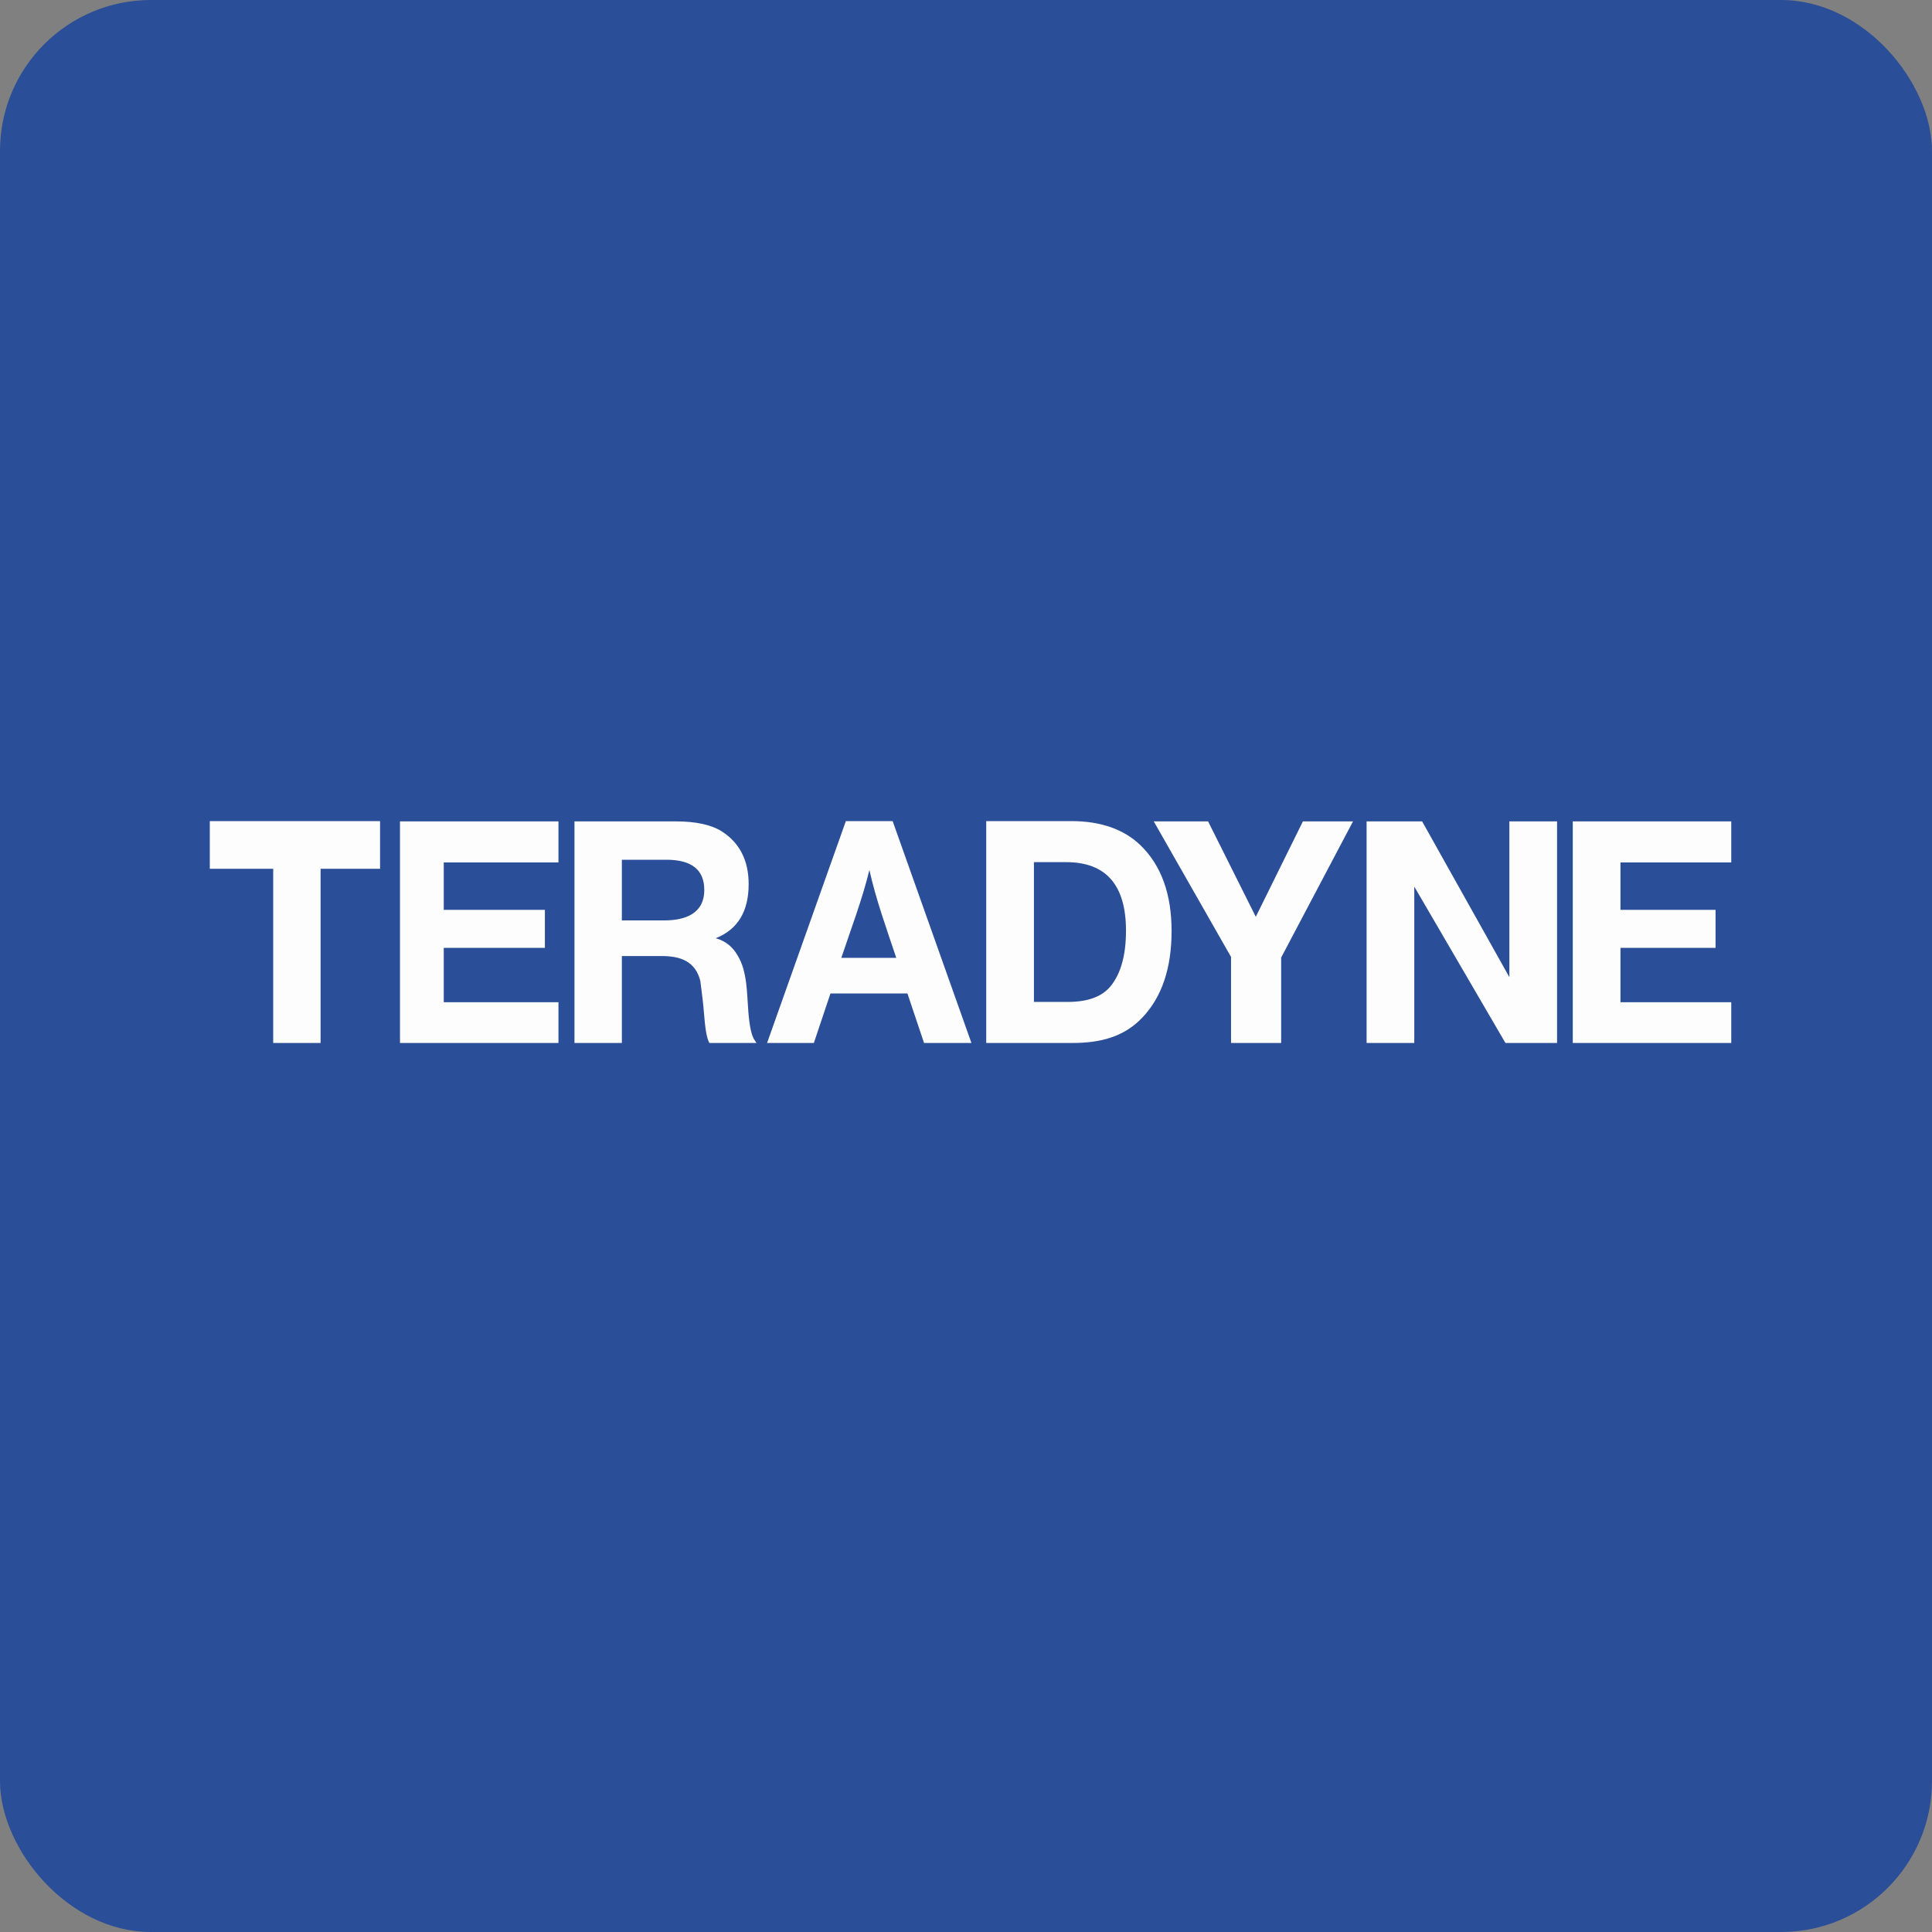 <!-- by FastBull --><svg xmlns="http://www.w3.org/2000/svg" width="64" height="64" viewBox="0 0 64 64"><rect x="0" y="0" width="64" height="64" fill="#808080" stroke="none"/><rect x="0" y="0" width="64" height="64" rx="5" ry="5" fill="#2a4e97" /><path fill="#2a4e97" d="M 2.75,2 L 61.55,2 L 61.55,60.80 L 2.75,60.80 L 2.75,2" /><path d="M 12.59,27.20 L 12.59,28.78 L 10.62,28.78 L 10.62,34.55 L 9.05,34.55 L 9.05,28.78 L 6.95,28.78 L 6.95,27.20 L 12.59,27.20 L 12.59,27.20 M 18.50,27.21 L 18.50,28.57 L 14.70,28.57 L 14.70,30.14 L 18.05,30.14 L 18.05,31.40 L 14.70,31.40 L 14.70,33.20 L 18.50,33.20 L 18.50,34.55 L 13.25,34.55 L 13.25,27.21 L 18.50,27.21 L 18.50,27.21 M 19.03,27.21 L 22.40,27.21 C 23.05,27.21 23.56,27.32 23.91,27.54 C 24.50,27.92 24.80,28.50 24.80,29.29 C 24.80,30.19 24.44,30.79 23.71,31.08 C 24.03,31.17 24.27,31.36 24.44,31.66 C 24.76,32.19 24.74,32.91 24.79,33.52 C 24.83,34.01 24.90,34.33 25,34.46 L 25.06,34.55 L 23.50,34.55 C 23.41,34.40 23.36,34.07 23.32,33.56 C 23.30,33.30 23.26,32.95 23.20,32.50 C 23.04,31.85 22.55,31.67 21.92,31.67 L 20.60,31.67 L 20.60,34.55 L 19.03,34.55 L 19.03,27.21 L 19.03,27.21 M 20.60,28.48 L 20.60,30.49 L 22,30.49 C 22.69,30.49 23.33,30.27 23.33,29.48 C 23.33,28.81 22.91,28.48 22.07,28.48 L 20.60,28.48 L 20.60,28.48 M 29.57,27.20 L 32.18,34.55 L 30.61,34.55 L 30.06,32.91 L 27.51,32.91 L 26.96,34.55 L 25.41,34.55 L 28.02,27.20 L 29.57,27.20 L 29.57,27.20 M 29.69,31.73 C 29.37,30.77 29.02,29.81 28.80,28.82 C 28.56,29.81 28.19,30.77 27.87,31.73 L 29.69,31.73 M 32.67,27.20 L 35.49,27.20 C 36.48,27.20 37.24,27.48 37.78,28 C 38.47,28.67 38.81,29.62 38.81,30.84 C 38.81,32.07 38.49,33.02 37.85,33.70 C 37.22,34.37 36.41,34.55 35.52,34.55 L 32.67,34.55 L 32.67,27.20 M 34.25,28.57 L 34.25,33.19 L 35.37,33.19 C 36.03,33.19 36.50,33.02 36.79,32.67 C 37.13,32.25 37.30,31.64 37.30,30.83 C 37.30,29.32 36.64,28.56 35.32,28.56 L 34.25,28.56 L 34.25,28.57 M 44.82,27.21 L 42.44,31.72 L 42.44,34.55 L 40.78,34.55 L 40.78,31.70 L 38.22,27.21 L 40.02,27.21 L 41.60,30.37 L 43.16,27.21 L 44.82,27.21 L 44.82,27.21 M 51.58,27.21 L 51.58,34.55 L 49.87,34.55 L 46.85,29.37 L 46.85,34.55 L 45.27,34.55 L 45.27,27.21 L 47.11,27.21 L 50,32.37 L 50,27.21 L 51.58,27.21 M 57.35,27.21 L 57.35,28.57 L 53.68,28.57 L 53.68,30.14 L 56.83,30.14 L 56.83,31.40 L 53.68,31.40 L 53.68,33.20 L 57.35,33.20 L 57.35,34.55 L 52.10,34.55 L 52.10,27.21 L 57.35,27.21 L 57.35,27.21" fill="#fefdfd" /></svg>